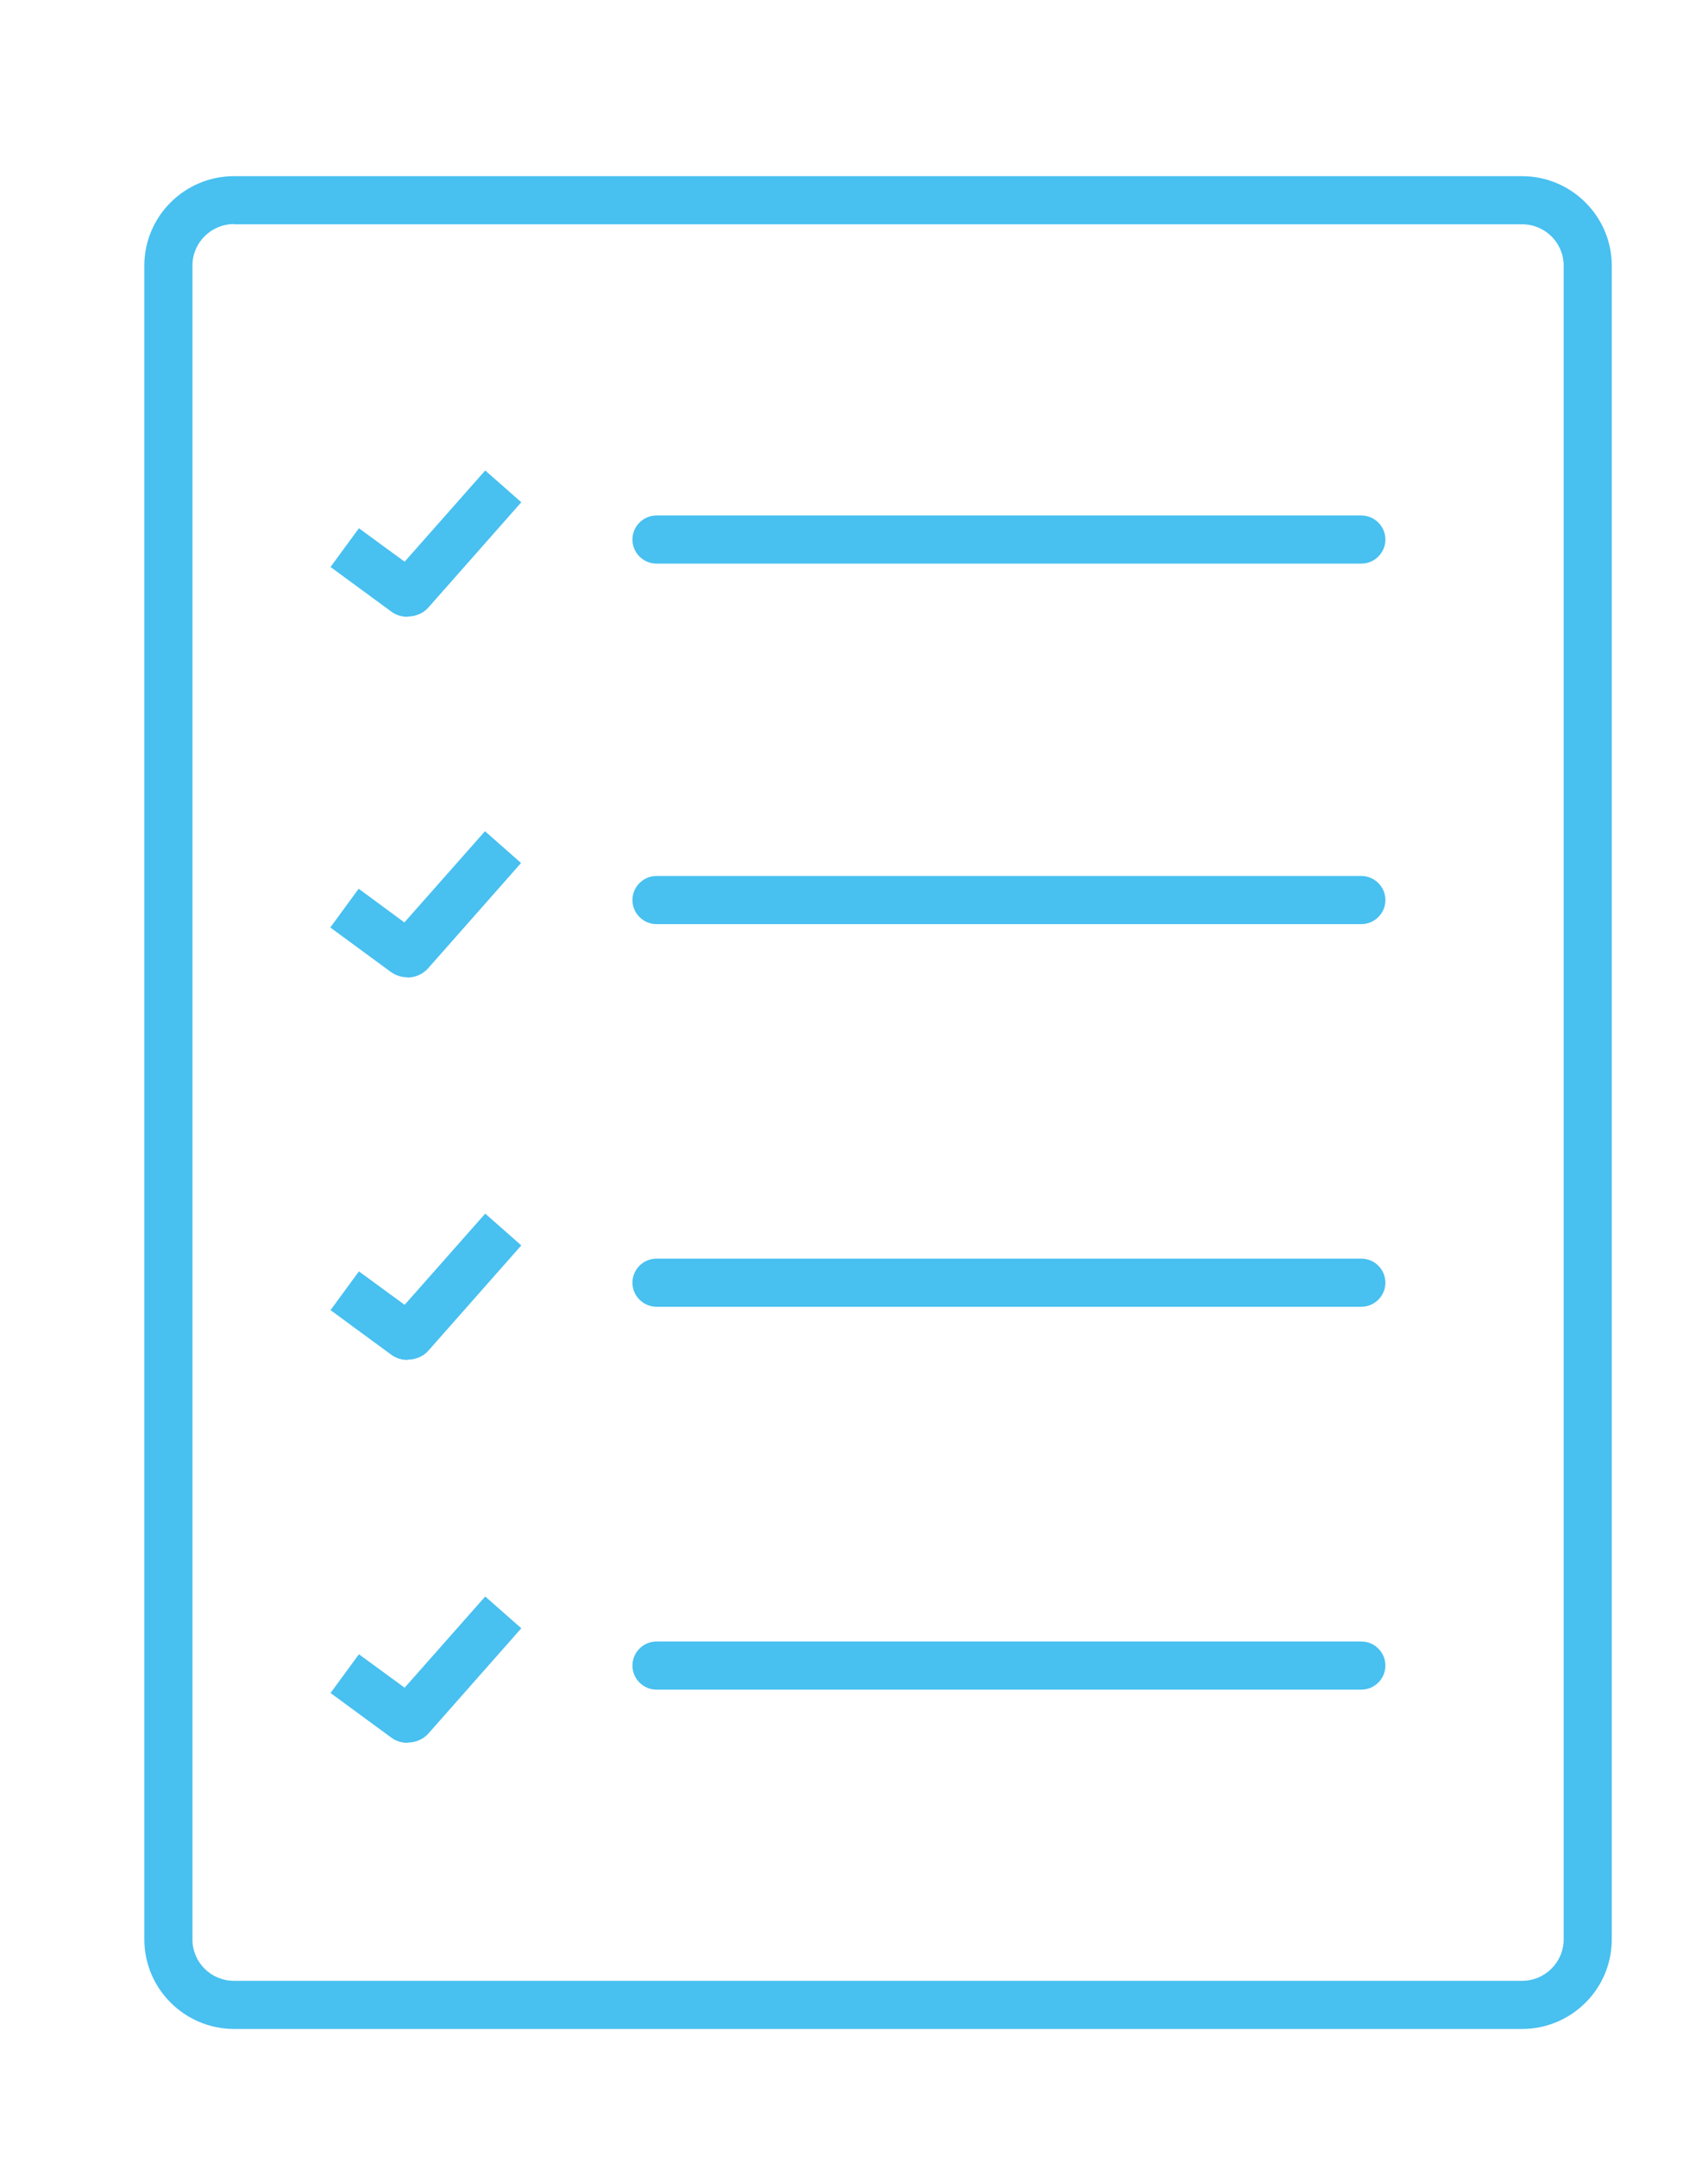 <?xml version="1.0" encoding="UTF-8"?>
<svg id="Livello_1" data-name="Livello 1" xmlns="http://www.w3.org/2000/svg" width="71" height="89.62" viewBox="0 0 71 89.62">
  <defs>
    <style>
      .cls-1 {
        fill: #48c0f0;
      }
    </style>
  </defs>
  <g id="Nuove-pagine">
    <g id="Cosa-facciamo" transform="translate(-204, -1140)">
      <g id="Group-19" transform="translate(205, 1141)">
        <g id="Stroke-1">
          <path class="cls-1" d="M62.27,83.31H8.73c-2.05,0-3.73-1.67-3.73-3.72V10.04c0-2.05,1.67-3.72,3.73-3.72H62.27c2.05,0,3.73,1.67,3.73,3.72V79.59c0,2.05-1.67,3.72-3.73,3.72ZM8.73,8.31c-.95,0-1.73,.77-1.73,1.72V79.59c0,.95,.77,1.72,1.73,1.72H62.27c.95,0,1.73-.77,1.73-1.72V10.04c0-.95-.77-1.72-1.73-1.72H8.73Z"/>
        </g>
        <g id="Stroke-3">
          <path class="cls-1" d="M55.59,22.42H26.29c-.55,0-1-.45-1-1s.45-1,1-1h29.3c.55,0,1,.45,1,1s-.45,1-1,1Z"/>
        </g>
        <g id="Stroke-5">
          <path class="cls-1" d="M15.94,24.63c-.24,0-.48-.07-.68-.22l-2.52-1.85,1.18-1.61,1.9,1.39,3.35-3.79,1.5,1.32-3.85,4.36c-.22,.26-.55,.39-.88,.39Zm-.62-1.72h0Z"/>
        </g>
        <g id="Stroke-7">
          <path class="cls-1" d="M55.59,37.4H26.29c-.55,0-1-.45-1-1s.45-1,1-1h29.3c.55,0,1,.45,1,1s-.45,1-1,1Z"/>
        </g>
        <g id="Stroke-9">
          <path class="cls-1" d="M15.94,39.61c-.24,0-.48-.07-.69-.22l-2.52-1.85,1.18-1.61,1.9,1.4,3.35-3.79,1.5,1.32-3.85,4.36c-.22,.26-.55,.4-.88,.4Zm-.62-1.73v0Z"/>
        </g>
        <g id="Stroke-11">
          <path class="cls-1" d="M55.59,53.3H26.29c-.55,0-1-.45-1-1s.45-1,1-1h29.3c.55,0,1,.45,1,1s-.45,1-1,1Z"/>
        </g>
        <g id="Stroke-13">
          <path class="cls-1" d="M15.94,55.51c-.24,0-.48-.07-.68-.22l-2.52-1.85,1.18-1.61,1.9,1.39,3.35-3.79,1.5,1.32-3.85,4.36c-.22,.26-.55,.39-.88,.39Zm-.62-1.72h0Z"/>
        </g>
        <g id="Stroke-15">
          <path class="cls-1" d="M55.59,69.21H26.29c-.55,0-1-.45-1-1s.45-1,1-1h29.3c.55,0,1,.45,1,1s-.45,1-1,1Z"/>
        </g>
        <g id="Stroke-17">
          <path class="cls-1" d="M15.94,71.42c-.24,0-.48-.07-.68-.22l-2.52-1.85,1.18-1.61,1.9,1.39,3.35-3.79,1.5,1.32-3.85,4.36c-.22,.26-.55,.39-.88,.39Zm-.62-1.72h0Z"/>
        </g>
      </g>
    </g>
  </g>
</svg>